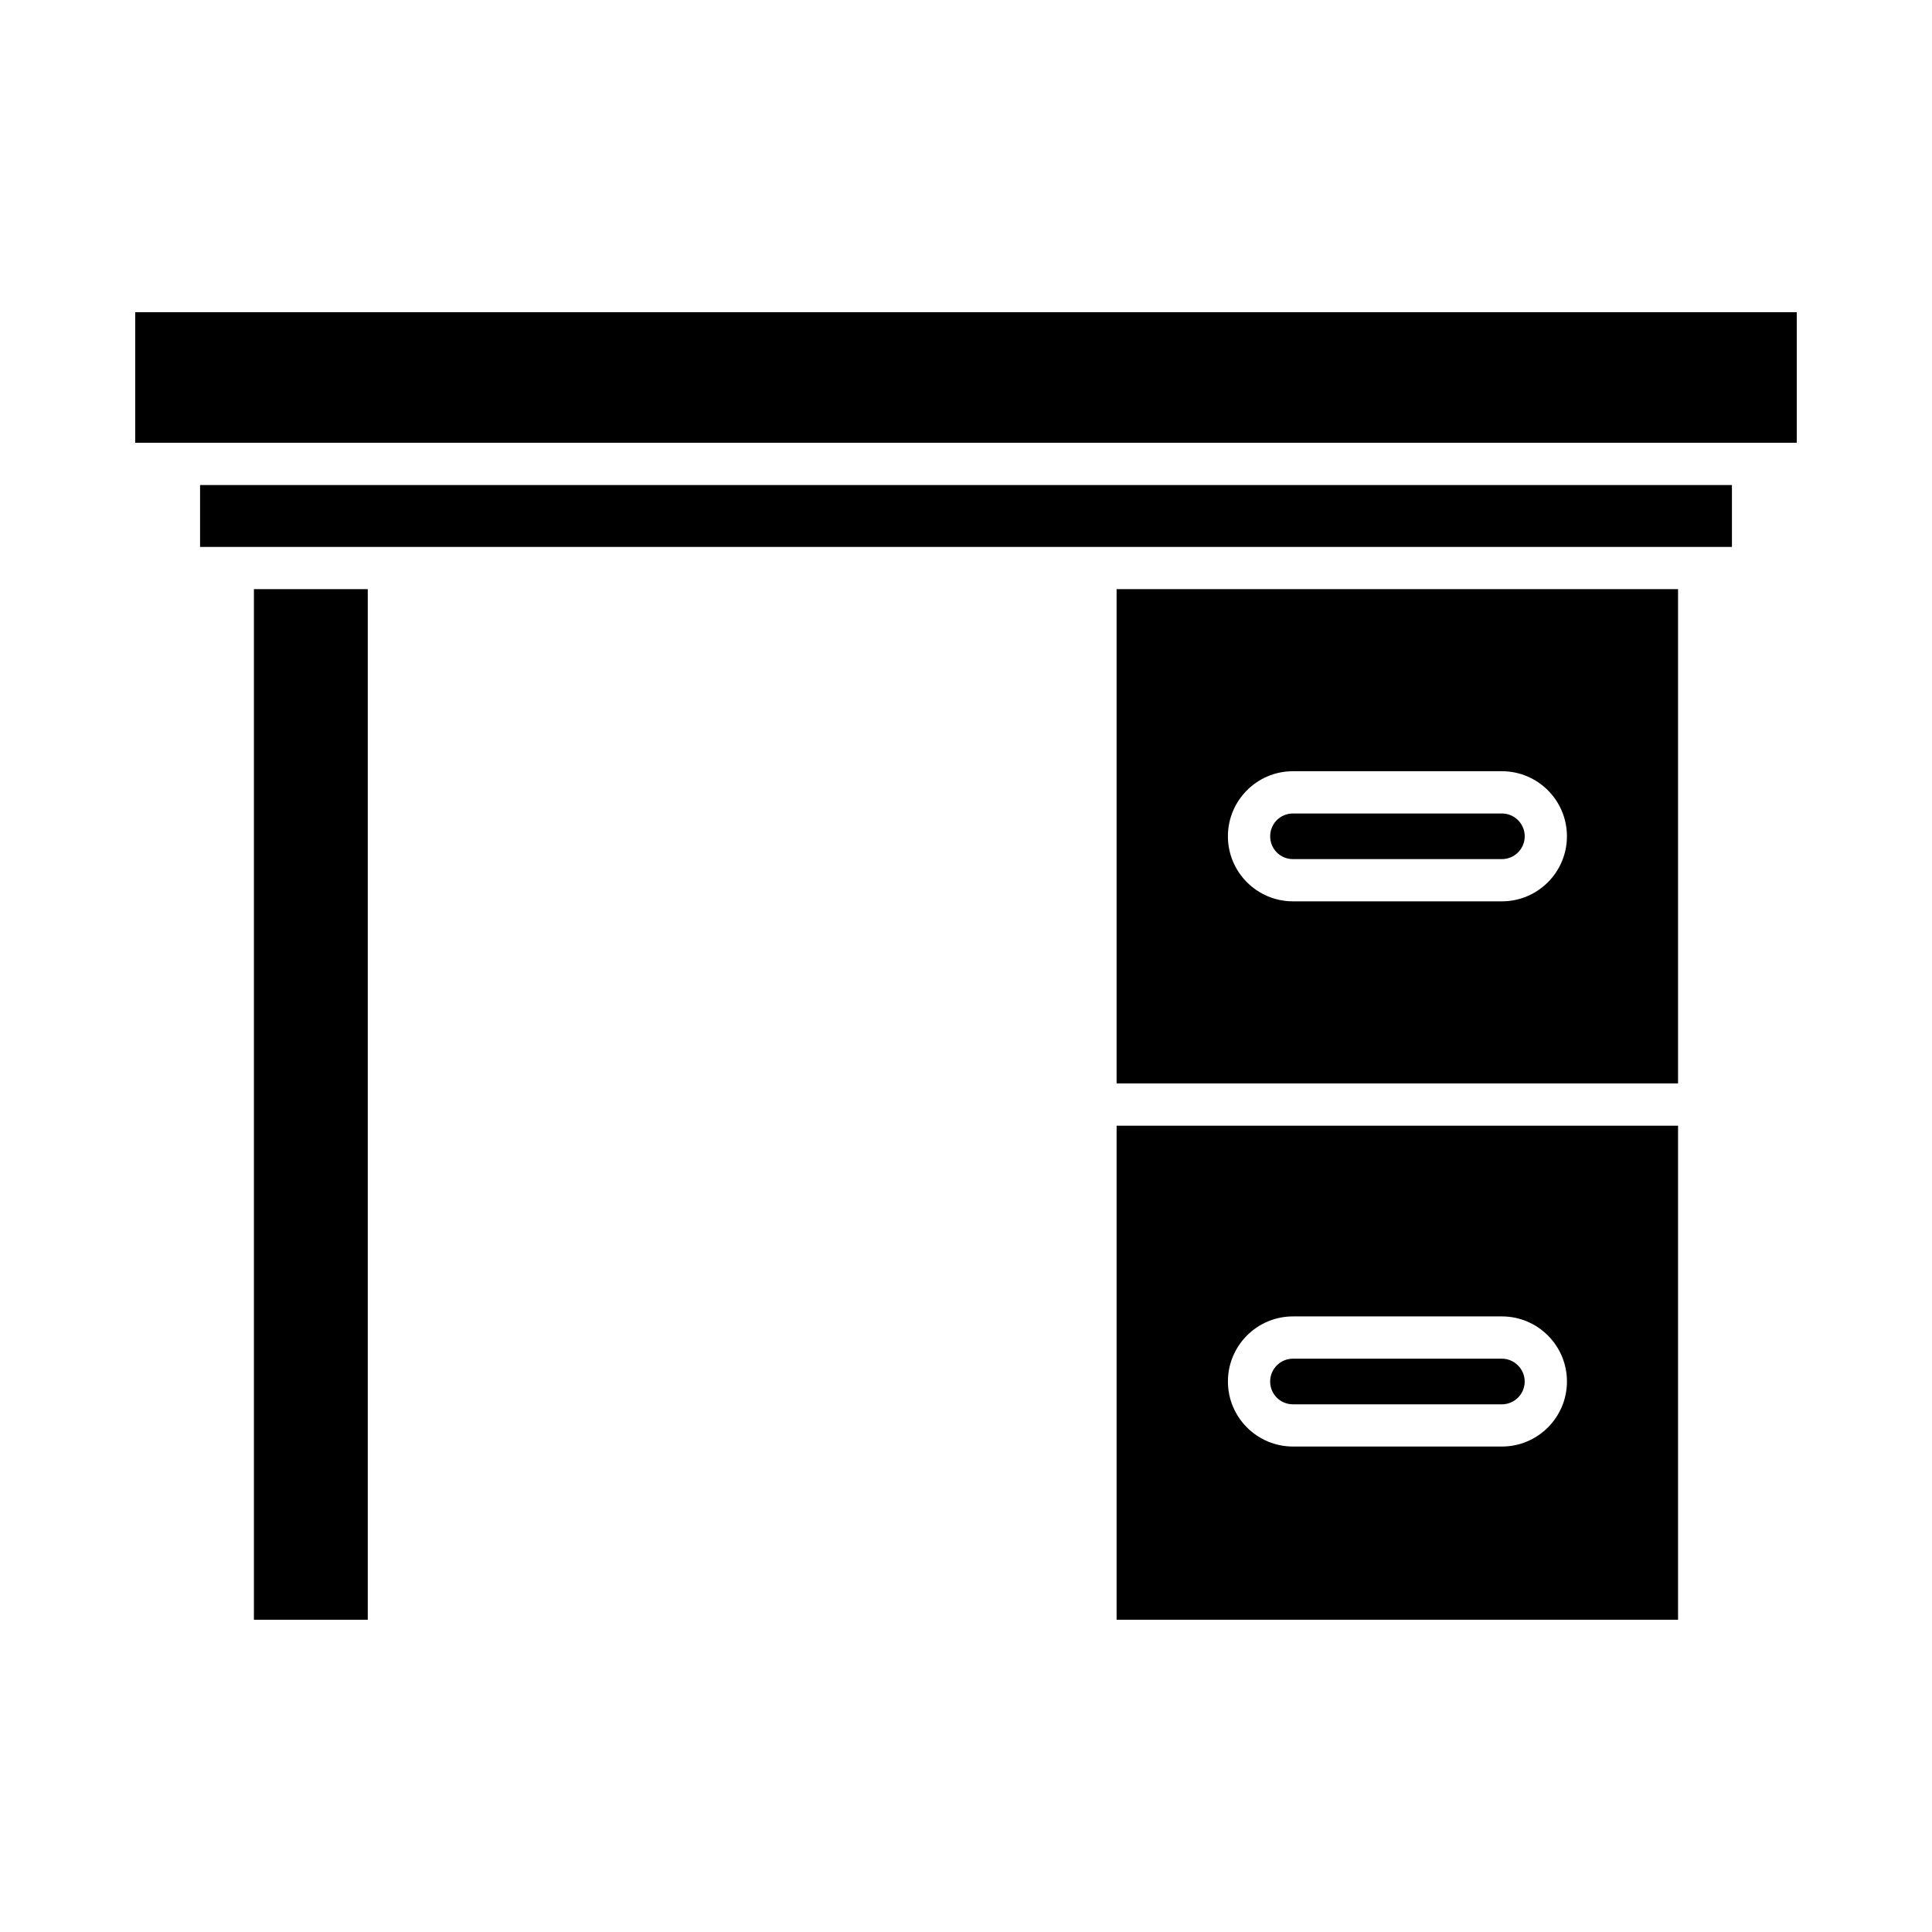 <?xml version="1.0" encoding="UTF-8"?>
<!-- Uploaded to: ICON Repo, www.iconrepo.com, Generator: ICON Repo Mixer Tools -->
<svg fill="#000000" width="800px" height="800px" version="1.1" viewBox="144 144 512 512" xmlns="http://www.w3.org/2000/svg">
 <g>
  <path d="m179.83 226.74h440.33v34.594h-440.33z"/>
  <path d="m197.02 272.54h405.96v16.402h-405.96z"/>
  <path d="m439.91 573.25h148.79v-130.93h-148.79zm46.742-80.387h55.363c9.516 0 17.242 7.727 17.242 17.242s-7.723 17.242-17.242 17.242h-55.363c-9.516 0-17.242-7.727-17.242-17.242 0.004-9.516 7.727-17.242 17.242-17.242z"/>
  <path d="m588.7 300.13h-148.79v130.99l148.79-0.004zm-46.688 82.734h-55.363c-9.516 0-17.242-7.727-17.242-17.242s7.727-17.242 17.242-17.242h55.363c9.516 0 17.242 7.727 17.242 17.242 0 9.52-7.723 17.242-17.242 17.242z"/>
  <path d="m542.02 359.58h-55.363c-3.359 0-6.047 2.688-6.047 6.047s2.688 6.047 6.047 6.047h55.363c3.305 0 6.047-2.688 6.047-6.047s-2.742-6.047-6.047-6.047z"/>
  <path d="m486.65 516.16h55.363c3.305 0 6.047-2.688 6.047-6.047 0-3.305-2.742-6.047-6.047-6.047h-55.363c-3.359 0-6.047 2.742-6.047 6.047 0.004 3.359 2.691 6.047 6.047 6.047z"/>
  <path d="m211.29 300.13h30.172v273.12h-30.172z"/>
 </g>
</svg>